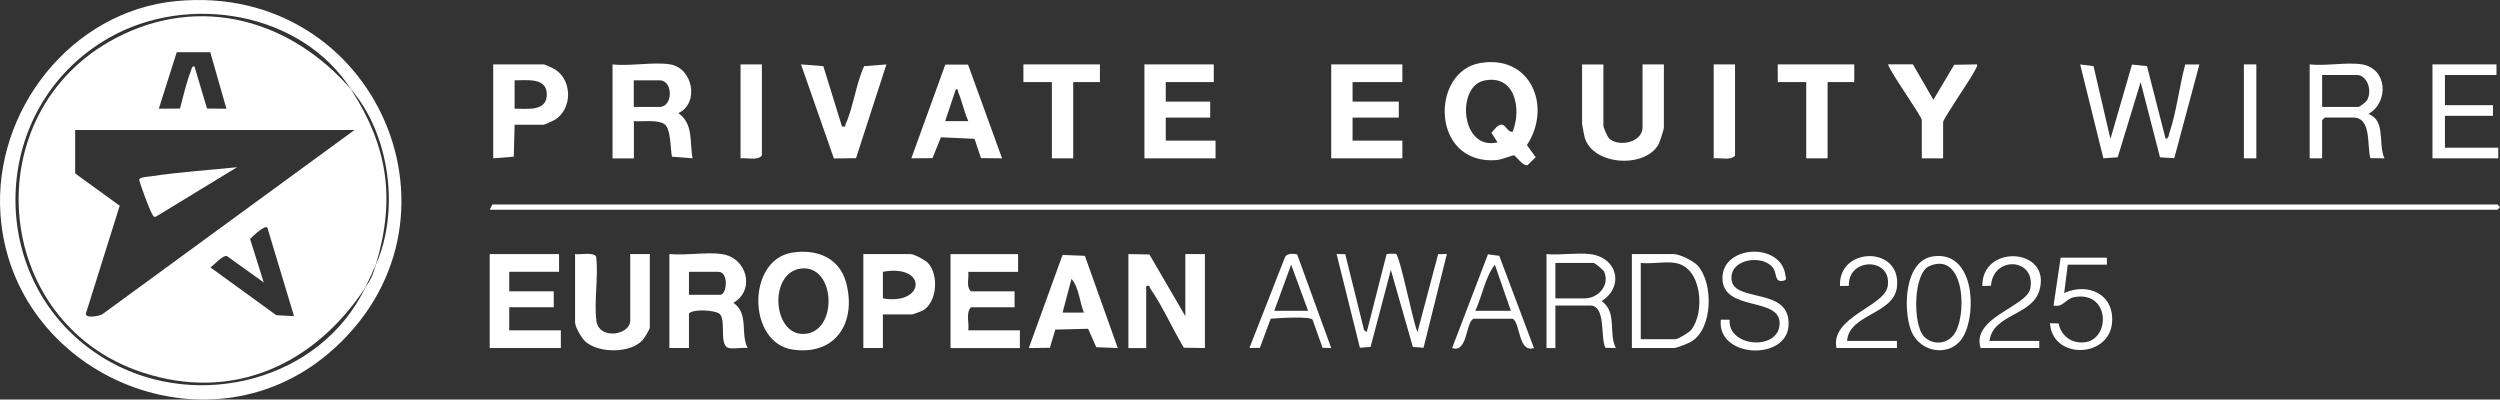 <svg width="219" height="35" viewBox="0 0 219 35" fill="none" xmlns="http://www.w3.org/2000/svg">
<rect x="0" y="0" width="219" height="35" fill="#333333" stroke="none"/>
<path d="M15.435 0.095C33.022 -1.591 42.132 19.608 28.79 30.95C18.004 40.114 0.994 32.731 0.039 18.759C-0.579 9.71 6.218 0.981 15.435 0.095ZM30.741 7.815C26.369 1.026 16.485 -0.615 9.598 3.286C-1.406 9.517 -1.402 25.548 9.655 31.701C17.436 36.029 28.09 33.317 31.988 25.212C32.552 24.354 32.622 24.198 32.923 23.194C35.047 18.46 34.141 11.736 30.741 7.819V7.815Z" fill="white"/>
<path d="M30.741 7.815C33.981 12.848 34.656 17.401 32.923 23.189C32.626 23.85 32.301 24.555 31.988 25.208C27.584 31.902 20.441 35.254 12.467 32.624C-0.768 28.264 -2.271 9.862 10.125 3.344C17.535 -0.553 25.48 1.748 30.741 7.815ZM18.416 4.57H15.485L13.912 9.521L15.769 9.509C16.044 8.447 16.333 7.212 16.728 6.195C16.79 6.035 16.79 5.821 17.028 5.797L18.136 9.509L19.836 9.525L18.42 4.574L18.416 4.57ZM31.054 11.388H6.584V15.194L10.487 18.021L7.523 27.468C7.465 27.927 8.75 27.685 8.98 27.517L31.054 11.388ZM23.413 19.928C23.162 19.715 22.129 20.699 21.907 20.933L23.105 24.744L19.877 22.43C19.511 22.332 18.782 23.194 18.432 23.423L24.204 27.611L25.756 27.693L23.418 19.928H23.413Z" fill="white"/>
<path d="M42.898 18.374L43.132 17.91H218.769L219 18.14L218.769 18.374H42.898Z" fill="white"/>
<path d="M129.664 5.522C134.127 4.767 135.971 9.378 133.756 12.709L134.526 13.771L133.814 14.468C133.357 14.559 132.805 13.619 132.591 13.603C132.509 13.595 131.504 14.001 131.035 14.03C125.33 14.407 125.301 6.26 129.664 5.522ZM132.509 11.54C133.312 9.542 132.723 6.453 129.973 7.068C127.557 7.61 127.964 13.234 131.188 12.471L130.652 11.638C130.887 11.371 131.237 10.834 131.624 10.932C131.933 11.01 132.089 11.605 132.509 11.536V11.54Z" fill="white"/>
<path d="M58.718 5.641C60.698 5.969 61.287 9.046 59.422 9.911C60.772 10.85 60.397 12.45 60.669 13.87L58.866 13.726C58.71 13.053 58.796 11.232 58.17 10.85C57.545 10.469 56.26 10.666 55.527 10.613V13.874H53.658V5.641C55.19 5.821 57.261 5.399 58.722 5.641H58.718ZM55.519 9.365H57.779C58.977 9.365 58.977 7.036 57.779 7.036H55.519V9.365Z" fill="white"/>
<path d="M98.847 22.258L100.687 22.291L103.836 27.693V22.258H105.549V30.487L103.705 30.462C102.717 28.817 101.84 26.82 100.757 25.257C100.662 25.117 100.786 24.97 100.407 25.056V30.491H98.847V22.258Z" fill="white"/>
<path d="M63.234 22.258C65.432 22.566 66.19 25.392 64.246 26.528C65.634 27.488 64.831 29.224 65.494 30.487C64.992 30.421 64.325 30.581 63.855 30.487C62.921 30.306 63.674 27.915 62.995 27.464C62.559 27.172 60.768 27.045 60.352 27.456V30.483H58.64V22.254C60.068 22.398 61.855 22.061 63.238 22.254L63.234 22.258ZM60.352 25.827H63.081C63.691 25.827 63.859 23.809 62.925 23.809H60.352V25.827Z" fill="white"/>
<path d="M69.351 22.139C71.504 21.778 73.53 22.549 74.122 24.765C75.036 28.169 73.278 31.147 69.483 30.631C65.461 30.081 65.407 22.8 69.351 22.139ZM70.133 23.53C67.334 23.911 67.667 29.326 70.397 29.252C73.472 29.17 73.225 23.107 70.133 23.53Z" fill="white"/>
<path d="M122.847 5.641V7.191H118.484V8.902H122.534V10.301H118.484V12.319H122.847V13.87H116.615V5.641H122.847Z" fill="white"/>
<path d="M106.327 5.641V7.191H102.12V8.902H106.014V10.301H102.12V12.319H106.483V13.87H100.251V5.641H106.327Z" fill="white"/>
<path d="M140.458 5.641V10.998C140.458 11.179 140.812 12.015 140.998 12.167C141.874 12.889 143.887 12.467 143.887 11.154V5.641H145.756V11.154C145.756 11.343 145.394 12.467 145.266 12.684C144.052 14.768 139.507 14.497 138.812 12.02C138.775 11.884 138.589 10.912 138.589 10.846V5.645H140.458V5.641Z" fill="white"/>
<path d="M48.974 22.258V23.809H44.61V25.519H48.508V26.914H44.61V28.936H49.13V30.487H42.898V22.258H48.974Z" fill="white"/>
<path d="M89.185 22.258V23.813H84.822C84.892 24.367 84.612 25.113 85.056 25.519H88.876V26.918H85.056C84.587 27.41 84.912 28.292 84.822 28.936H89.342V30.491H83.266V22.262H89.189L89.185 22.258Z" fill="white"/>
<path d="M184.877 12.163L186.762 5.657L188.076 5.793L189.71 12.163C189.998 12.114 189.969 11.843 190.039 11.642C190.661 9.833 190.912 7.528 191.427 5.649H192.666L190.467 13.857L189.216 13.783L187.52 7.195L185.511 13.779L184.255 13.865L182.222 5.645L183.395 5.797L184.873 12.167L184.877 12.163Z" fill="white"/>
<path d="M50.377 22.258C50.801 22.336 52.069 22.041 52.226 22.512C52.432 24.268 52.028 26.381 52.242 28.087C52.461 29.818 55.21 29.355 55.21 28.079V22.254H56.923V28.698C56.923 28.842 56.441 29.625 56.297 29.785C55.239 30.967 52.481 30.954 51.308 29.945C50.954 29.642 50.377 28.657 50.377 28.231V22.25V22.258Z" fill="white"/>
<path d="M84.801 5.661L87.781 13.87L85.933 13.849L85.369 12.159L82.426 12.028L81.685 13.853L79.832 13.87L82.808 5.657H84.797L84.801 5.661ZM84.822 10.608C84.459 9.813 84.295 8.927 83.961 8.127C83.899 7.979 83.945 7.77 83.731 7.819L82.796 10.613H84.822V10.608Z" fill="white"/>
<path d="M97.913 30.487L96.035 30.417L95.319 28.801L92.442 28.871L91.972 30.466L90.124 30.487L93.08 22.332L95.035 22.41L97.917 30.487H97.913ZM94.949 27.382C94.566 26.446 94.525 25.179 93.862 24.432L93.08 27.382H94.949Z" fill="white"/>
<path d="M45.079 10.92L45.009 13.726L43.206 13.87V5.641H47.648C47.702 5.641 48.496 5.998 48.615 6.076C50.147 7.031 50.147 9.534 48.615 10.489C48.496 10.563 47.702 10.924 47.648 10.924H45.075L45.079 10.92ZM45.079 9.521C46.215 9.521 47.965 9.792 47.899 8.196C47.842 6.765 46.121 7.048 45.079 7.036V9.521Z" fill="white"/>
<path d="M77.342 27.538V30.487H75.629V22.258H79.758C80.079 22.258 81.055 22.783 81.302 23.05C82.24 24.063 82.113 26.475 80.828 27.209C80.721 27.271 79.972 27.542 79.915 27.542H77.342V27.538ZM77.342 26.139C81.075 26.77 81.261 23.099 77.342 23.809V26.139Z" fill="white"/>
<path d="M73.756 11.076C74.155 11.138 73.999 11.039 74.081 10.859C74.744 9.419 74.999 7.29 75.699 5.797L77.65 5.645L74.987 13.857L73.048 13.882L70.17 5.641L72.122 5.793L73.756 11.076Z" fill="white"/>
<path d="M206.926 5.641C209.12 6.01 209.301 8.935 207.473 9.985C209.017 10.535 208.305 12.623 208.877 13.87L207.646 13.853C207.333 12.823 207.778 10.297 206.148 10.297H203.653L203.418 10.53V13.87H202.328V5.641C203.719 5.805 205.6 5.419 206.926 5.641ZM203.418 9.365H206.613C206.695 9.365 207.239 8.947 207.321 8.828C207.844 8.049 207.416 6.568 206.457 6.568H203.418V9.365Z" fill="white"/>
<path d="M167.575 5.641L169.365 8.742L171.189 5.674L173.182 5.641C173.293 5.739 172.922 6.305 172.836 6.461C172.502 7.085 170.218 10.44 170.218 10.686V13.87H168.349V10.53C168.349 10.182 165.619 6.391 165.389 5.637H167.571L167.575 5.641Z" fill="white"/>
<path d="M117.845 22.27L119.496 28.932L119.731 29.084L121.464 22.266C121.517 22.221 122.156 22.213 122.279 22.242C122.625 22.324 123.79 28.309 124.173 29.084L125.98 22.266L126.746 22.25L124.704 30.462L123.765 30.388L121.839 23.645L120.064 30.388L119.126 30.462L117.084 22.25L117.85 22.266L117.845 22.27Z" fill="white"/>
<path d="M162.433 5.641V7.191H160.095V13.87H158.226V7.191H155.731V5.641H162.433Z" fill="white"/>
<path d="M96.352 5.641V7.191H94.014V13.87H92.145V7.191H89.65V5.641H96.352Z" fill="white"/>
<path d="M218.691 5.641V6.572H214.175V9.214H218.383V10.145H214.175V12.938H218.848V13.87H213.084V5.641H218.691Z" fill="white"/>
<path d="M142.953 30.487V22.258H146.617C147.14 22.258 148.342 22.853 148.72 23.267C150.095 24.793 150.058 28.719 148.206 29.896C147.914 30.081 146.905 30.487 146.617 30.487H142.953ZM146.769 23.034C145.888 22.886 144.657 23.14 143.731 23.034V29.712H146.769C147.008 29.712 147.951 29.141 148.148 28.895C149.371 27.369 149.111 23.427 146.769 23.038V23.034Z" fill="white"/>
<path d="M139.289 22.258C141.739 22.562 142.265 25.146 140.302 26.372C141.701 27.378 140.87 29.162 141.549 30.487L140.635 30.466C140.166 29.584 140.722 26.762 139.289 26.762H136.251V30.491H135.473V22.262C136.679 22.369 138.116 22.119 139.293 22.262L139.289 22.258ZM136.251 26.139H138.824C139.993 26.139 141.035 24.994 140.532 23.813C140.466 23.657 139.721 23.034 139.602 23.034H136.251V26.139Z" fill="white"/>
<path d="M150.742 28.001L151.516 28.009C151.33 30.397 155.789 30.77 155.896 28.387C156.007 25.942 150.878 27.357 150.886 24.35C150.894 21.434 156.077 21.2 156.406 24.153C156.423 24.309 156.554 24.506 156.27 24.58C155.468 24.789 155.645 24.043 155.398 23.596C154.644 22.234 151.487 22.59 151.68 24.494C151.886 26.569 156.917 25.072 156.674 28.551C156.46 31.636 150.388 31.361 150.742 28.001Z" fill="white"/>
<path d="M66.741 5.641V13.64C66.288 14.095 65.473 13.792 64.872 13.874V5.641H66.741Z" fill="white"/>
<path d="M151.989 5.641V13.64C151.536 14.095 150.721 13.792 150.12 13.874V5.641H151.989Z" fill="white"/>
<path d="M169.411 22.447C172.922 22.02 173.173 27.271 172.025 29.408C170.979 31.357 168.143 30.987 167.385 28.887C166.714 27.025 166.809 22.763 169.411 22.447ZM168.563 29.502C169.271 30.208 170.428 30.175 171.086 29.404C172.371 27.911 172.181 21.942 169.016 23.304C167.575 23.924 167.546 28.489 168.563 29.502Z" fill="white"/>
<path d="M134.378 30.487C132.982 30.934 133.196 28.264 132.509 27.923H129.076C128.376 28.268 128.573 30.938 127.207 30.487L130.344 22.279L131.336 22.41L134.374 30.487H134.378ZM132.353 27.226L130.949 23.189C130.088 24.297 129.841 25.942 129.236 27.226H132.353Z" fill="white"/>
<path d="M113.63 22.279L116.615 30.487L115.857 30.466L114.98 28.001C114.713 27.681 111.913 27.866 111.312 27.919L110.365 30.471L109.447 30.487L112.576 22.504C112.79 22.156 113.276 22.225 113.634 22.279H113.63ZM114.589 27.226L113.107 23.185L111.625 27.226H114.589Z" fill="white"/>
<path d="M184.564 22.566V23.185H181.135L180.822 25.671C182.897 24.728 185.186 25.749 185.021 28.21C184.807 31.393 179.781 31.529 179.579 28.313L180.336 28.333C180.48 29.137 181.086 29.802 181.909 29.958C184.922 30.528 185.099 25.413 181.72 26.024C180.921 26.167 180.76 26.955 179.892 26.762L180.513 22.57H184.564V22.566Z" fill="white"/>
<path d="M174.277 29.867H178.64V30.487H173.499C172.675 27.804 177.553 26.865 177.854 25.277C178.36 22.582 174.589 22.381 174.412 25.031L173.655 25.052C173.597 21.335 179.76 21.704 178.648 25.45C177.99 27.673 174.585 27.497 174.277 29.867Z" fill="white"/>
<path d="M161.807 29.867H166.171V30.487H160.873C160.325 27.775 165.068 26.848 165.36 25.089C165.784 22.521 161.861 22.517 161.96 25.044L161.186 25.052C161.013 21.61 166.578 21.487 166.175 25.134C165.907 27.554 161.951 27.501 161.807 29.867Z" fill="white"/>
<path d="M197.655 5.641H196.564V13.87H197.655V5.641Z" fill="white"/>
<path d="M20.766 14.649L13.653 18.981C13.439 19.038 13.402 18.874 13.319 18.73C13.048 18.271 12.373 16.384 12.2 15.806C12.109 15.502 12.973 15.486 13.229 15.445C15.715 15.067 18.263 14.907 20.766 14.649Z" fill="white"/>
</svg>
